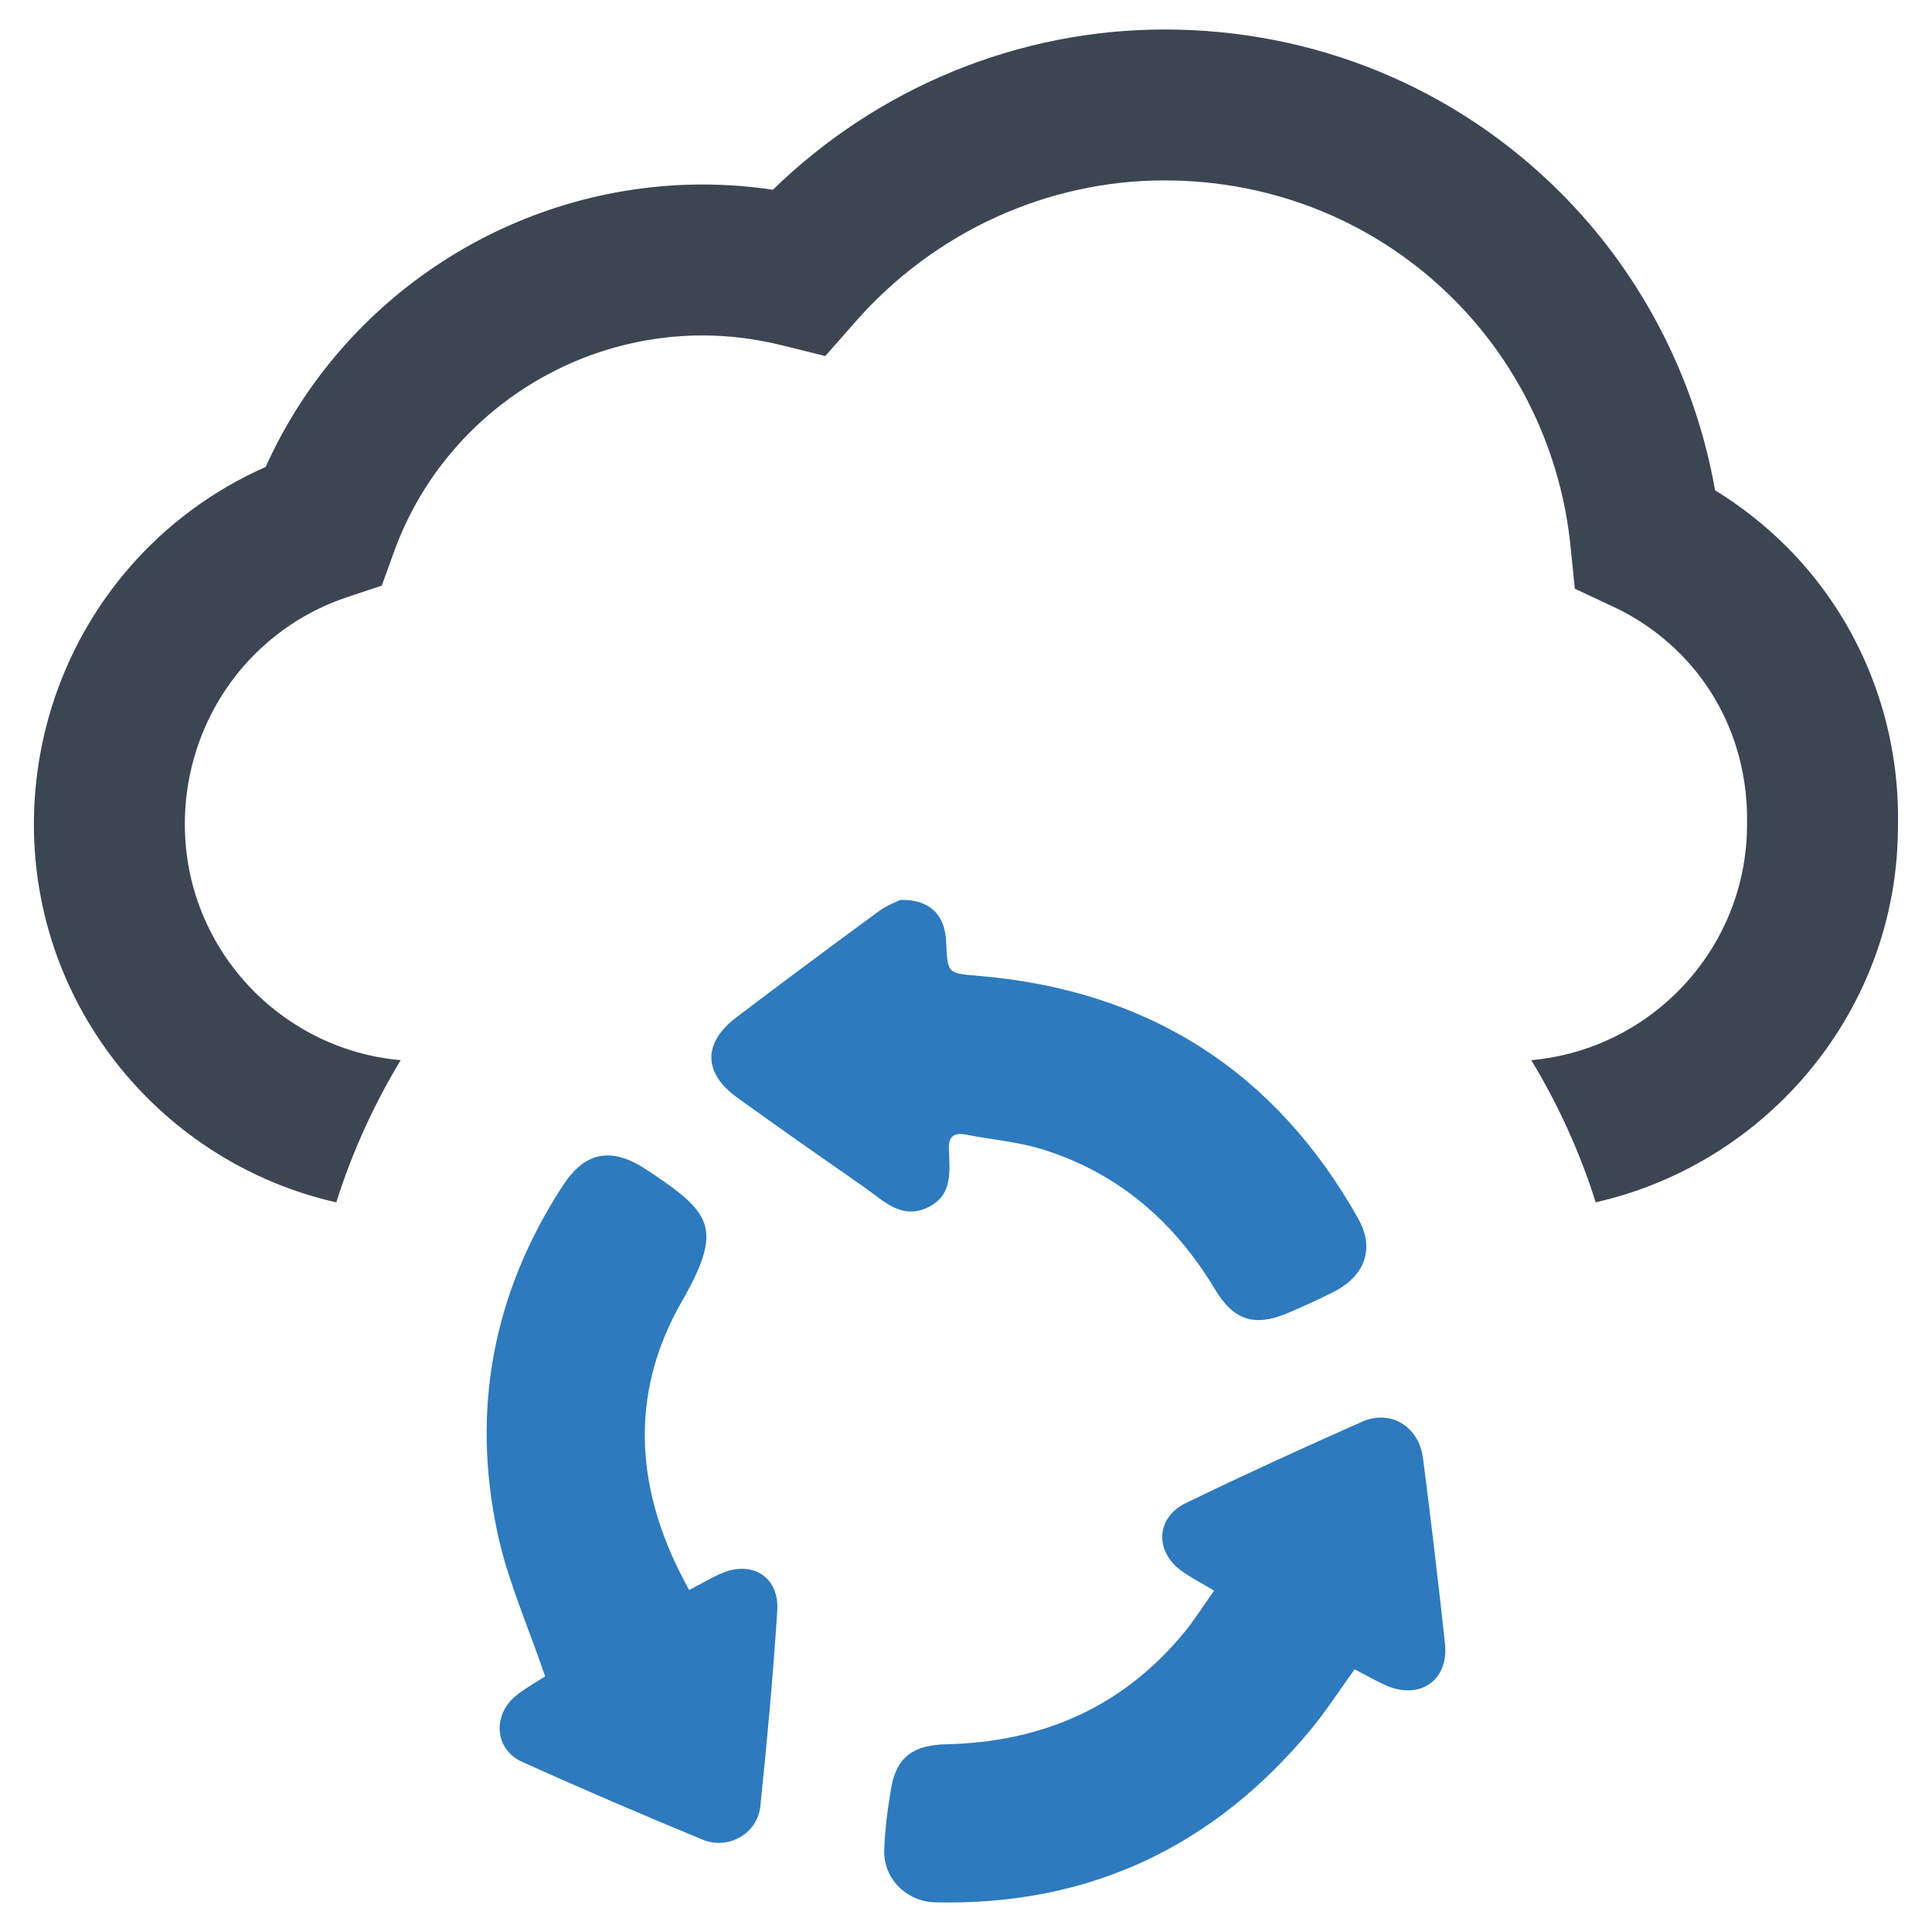 <?xml version="1.0" ?><svg id="Layer_1" style="enable-background:new 0 0 64 64;" version="1.1" viewBox="0 0 64 64" xml:space="preserve" xmlns="http://www.w3.org/2000/svg" xmlns:xlink="http://www.w3.org/1999/xlink"><style type="text/css">
	.st0{fill:#3D4652;}
	.st1{fill:#2D7ABE;}
	.st2{fill:#3C4652;}
	.st3{fill:#2E7BBA;}
</style><g><path class="st2" d="M60.126,19.166L60.126,19.166c-0.92-1.156-2.049-2.149-3.312-2.923c-0.656-3.726-2.446-7.188-5.121-9.863   c-3.485-3.484-8.144-5.403-13.116-5.403c-4.84,0-9.492,1.919-12.975,5.309c-0.772-0.116-1.549-0.174-2.323-0.174   c-6.264,0-11.942,3.715-14.479,9.357c-1.742,0.768-3.297,1.916-4.545,3.367c-2.02,2.344-3.132,5.353-3.132,8.47   c0,6.111,4.291,11.229,10.016,12.524c0.527-1.664,1.246-3.243,2.134-4.71c-4.001-0.355-7.15-3.722-7.15-7.814   c0-1.92,0.682-3.77,1.92-5.207c0.922-1.07,2.116-1.872,3.455-2.317l1.148-0.382l0.413-1.138c1.551-4.277,5.658-7.15,10.22-7.15   c0.862,0,1.732,0.107,2.587,0.318l1.474,0.364l1.003-1.141c2.614-2.973,6.344-4.677,10.233-4.677c3.638,0,7.04,1.399,9.581,3.939   c2.182,2.182,3.556,5.085,3.868,8.175l0.143,1.411l1.284,0.602c1.072,0.502,2.026,1.254,2.761,2.176   c1.117,1.404,1.707,3.183,1.659,5.066c-0.012,4.07-3.158,7.418-7.146,7.774c0.888,1.466,1.607,3.045,2.134,4.709   c5.706-1.292,9.995-6.379,10.011-12.412C62.948,24.418,61.974,21.488,60.126,19.166z"/><g><path class="st1" d="M22.831,52.671c-1.802-3.221-2.023-6.455-0.249-9.552c1.405-2.453,0.988-2.946-1.16-4.369    c-1.136-0.752-2.024-0.63-2.77,0.514c-2.312,3.542-3.055,7.417-2.168,11.537c0.34,1.582,1.018,3.092,1.575,4.731    c-0.23,0.15-0.597,0.356-0.928,0.609c-0.827,0.635-0.764,1.802,0.162,2.221c1.978,0.894,3.974,1.749,5.98,2.578    c0.85,0.352,1.819-0.198,1.913-1.098c0.225-2.156,0.422-4.317,0.562-6.481c0.074-1.151-0.868-1.707-1.927-1.209    C23.514,52.297,23.22,52.467,22.831,52.671z"/><path class="st1" d="M40.218,52.692c-0.37,0.52-0.661,0.989-1.01,1.41c-2.038,2.459-4.7,3.609-7.858,3.679    c-1.099,0.024-1.653,0.426-1.83,1.456c-0.116,0.675-0.205,1.361-0.229,2.045c-0.033,0.944,0.733,1.714,1.701,1.736    c5.074,0.115,9.208-1.833,12.432-5.728c0.516-0.624,0.956-1.311,1.449-1.992c0.382,0.197,0.701,0.383,1.036,0.531    c1.128,0.497,2.088-0.166,1.958-1.379c-0.221-2.049-0.465-4.096-0.727-6.14c-0.136-1.06-1.073-1.633-2.025-1.211    c-1.959,0.867-3.908,1.758-5.835,2.693c-0.992,0.481-1.035,1.602-0.138,2.249C39.441,52.256,39.772,52.424,40.218,52.692z"/><path class="st1" d="M29.83,29.808c-0.125,0.064-0.449,0.18-0.716,0.376c-1.581,1.161-3.157,2.33-4.719,3.516    c-1.116,0.847-1.107,1.84,0.028,2.66c1.396,1.01,2.81,1.995,4.224,2.981c0.618,0.431,1.201,1.064,2.067,0.666    c0.855-0.393,0.747-1.194,0.719-1.937c-0.016-0.438,0.177-0.562,0.588-0.481c0.829,0.164,1.685,0.231,2.487,0.478    c2.521,0.775,4.387,2.392,5.737,4.639c0.622,1.036,1.312,1.256,2.407,0.793c0.512-0.217,1.018-0.448,1.515-0.698    c1.04-0.524,1.392-1.426,0.822-2.439c-2.737-4.864-6.919-7.532-12.47-8.026c-1.123-0.1-1.129-0.031-1.177-1.141    C31.303,30.314,30.821,29.796,29.83,29.808z"/></g></g></svg>